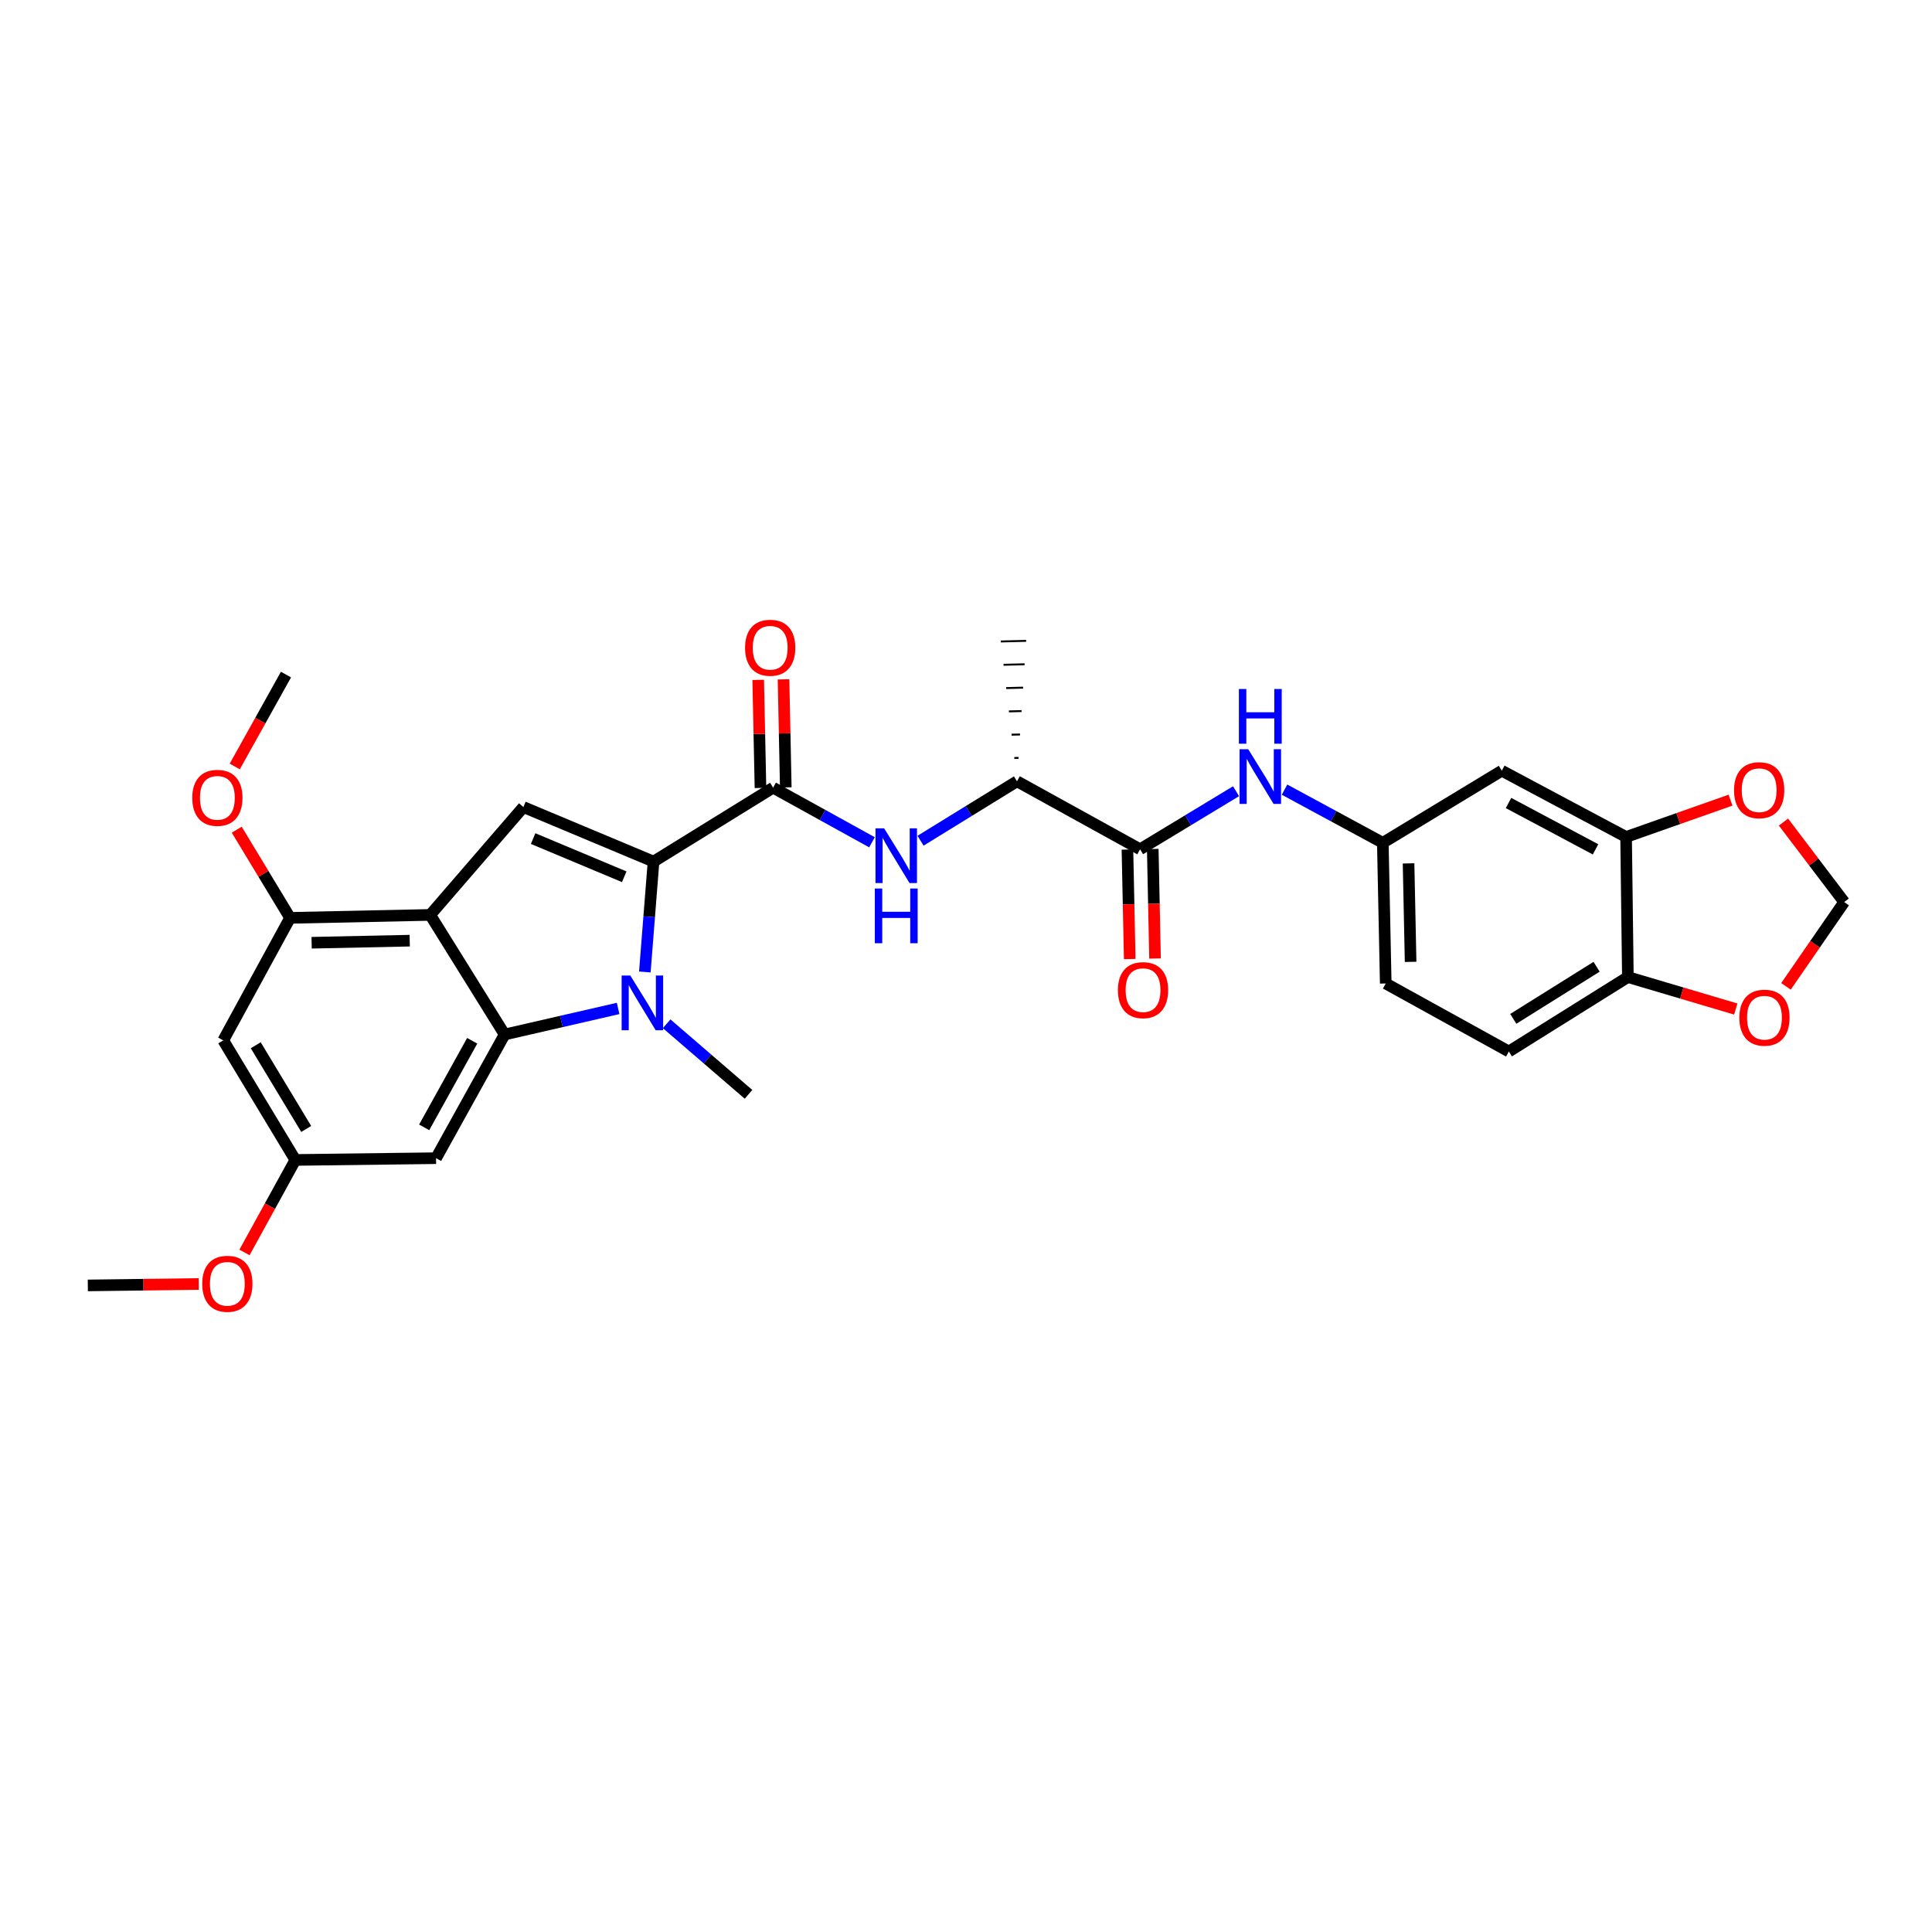 <?xml version='1.0' encoding='iso-8859-1'?>
<svg version='1.1' baseProfile='full'
              xmlns='http://www.w3.org/2000/svg'
                      xmlns:rdkit='http://www.rdkit.org/xml'
                      xmlns:xlink='http://www.w3.org/1999/xlink'
                  xml:space='preserve'
width='1000px' height='1000px' viewBox='0 0 1000 1000'>
<!-- END OF HEADER -->
<rect style='opacity:1.0;fill:#FFFFFF;stroke:none' width='1000' height='1000' x='0' y='0'> </rect>
<path class='bond-0' d='M 338.269,445.957 L 336.016,474.524' style='fill:none;fill-rule:evenodd;stroke:#000000;stroke-width:6px;stroke-linecap:butt;stroke-linejoin:miter;stroke-opacity:1' />
<path class='bond-0' d='M 336.016,474.524 L 333.764,503.091' style='fill:none;fill-rule:evenodd;stroke:#0000FF;stroke-width:6px;stroke-linecap:butt;stroke-linejoin:miter;stroke-opacity:1' />
<path class='bond-3' d='M 338.269,445.957 L 270.907,417.733' style='fill:none;fill-rule:evenodd;stroke:#000000;stroke-width:6px;stroke-linecap:butt;stroke-linejoin:miter;stroke-opacity:1' />
<path class='bond-3' d='M 323.1,453.81 L 275.948,434.053' style='fill:none;fill-rule:evenodd;stroke:#000000;stroke-width:6px;stroke-linecap:butt;stroke-linejoin:miter;stroke-opacity:1' />
<path class='bond-4' d='M 338.269,445.957 L 400.17,407.701' style='fill:none;fill-rule:evenodd;stroke:#000000;stroke-width:6px;stroke-linecap:butt;stroke-linejoin:miter;stroke-opacity:1' />
<path class='bond-1' d='M 319.934,521.971 L 290.565,528.714' style='fill:none;fill-rule:evenodd;stroke:#0000FF;stroke-width:6px;stroke-linecap:butt;stroke-linejoin:miter;stroke-opacity:1' />
<path class='bond-1' d='M 290.565,528.714 L 261.196,535.457' style='fill:none;fill-rule:evenodd;stroke:#000000;stroke-width:6px;stroke-linecap:butt;stroke-linejoin:miter;stroke-opacity:1' />
<path class='bond-23' d='M 345.056,529.904 L 366.243,548.165' style='fill:none;fill-rule:evenodd;stroke:#0000FF;stroke-width:6px;stroke-linecap:butt;stroke-linejoin:miter;stroke-opacity:1' />
<path class='bond-23' d='M 366.243,548.165 L 387.43,566.426' style='fill:none;fill-rule:evenodd;stroke:#000000;stroke-width:6px;stroke-linecap:butt;stroke-linejoin:miter;stroke-opacity:1' />
<path class='bond-8' d='M 261.196,535.457 L 225.699,599.477' style='fill:none;fill-rule:evenodd;stroke:#000000;stroke-width:6px;stroke-linecap:butt;stroke-linejoin:miter;stroke-opacity:1' />
<path class='bond-8' d='M 244.411,538.706 L 219.563,583.52' style='fill:none;fill-rule:evenodd;stroke:#000000;stroke-width:6px;stroke-linecap:butt;stroke-linejoin:miter;stroke-opacity:1' />
<path class='bond-30' d='M 261.196,535.457 L 222.67,473.556' style='fill:none;fill-rule:evenodd;stroke:#000000;stroke-width:6px;stroke-linecap:butt;stroke-linejoin:miter;stroke-opacity:1' />
<path class='bond-2' d='M 222.67,473.556 L 270.907,417.733' style='fill:none;fill-rule:evenodd;stroke:#000000;stroke-width:6px;stroke-linecap:butt;stroke-linejoin:miter;stroke-opacity:1' />
<path class='bond-7' d='M 222.67,473.556 L 150.14,475.092' style='fill:none;fill-rule:evenodd;stroke:#000000;stroke-width:6px;stroke-linecap:butt;stroke-linejoin:miter;stroke-opacity:1' />
<path class='bond-7' d='M 212.068,486.887 L 161.297,487.962' style='fill:none;fill-rule:evenodd;stroke:#000000;stroke-width:6px;stroke-linecap:butt;stroke-linejoin:miter;stroke-opacity:1' />
<path class='bond-6' d='M 400.17,407.701 L 425.751,421.832' style='fill:none;fill-rule:evenodd;stroke:#000000;stroke-width:6px;stroke-linecap:butt;stroke-linejoin:miter;stroke-opacity:1' />
<path class='bond-6' d='M 425.751,421.832 L 451.332,435.962' style='fill:none;fill-rule:evenodd;stroke:#0000FF;stroke-width:6px;stroke-linecap:butt;stroke-linejoin:miter;stroke-opacity:1' />
<path class='bond-19' d='M 406.721,407.564 L 406.134,379.596' style='fill:none;fill-rule:evenodd;stroke:#000000;stroke-width:6px;stroke-linecap:butt;stroke-linejoin:miter;stroke-opacity:1' />
<path class='bond-19' d='M 406.134,379.596 L 405.547,351.629' style='fill:none;fill-rule:evenodd;stroke:#FF0000;stroke-width:6px;stroke-linecap:butt;stroke-linejoin:miter;stroke-opacity:1' />
<path class='bond-19' d='M 393.62,407.839 L 393.033,379.871' style='fill:none;fill-rule:evenodd;stroke:#000000;stroke-width:6px;stroke-linecap:butt;stroke-linejoin:miter;stroke-opacity:1' />
<path class='bond-19' d='M 393.033,379.871 L 392.446,351.904' style='fill:none;fill-rule:evenodd;stroke:#FF0000;stroke-width:6px;stroke-linecap:butt;stroke-linejoin:miter;stroke-opacity:1' />
<path class='bond-5' d='M 590.111,439.58 L 526.39,404.396' style='fill:none;fill-rule:evenodd;stroke:#000000;stroke-width:6px;stroke-linecap:butt;stroke-linejoin:miter;stroke-opacity:1' />
<path class='bond-9' d='M 590.111,439.58 L 614.943,424.557' style='fill:none;fill-rule:evenodd;stroke:#000000;stroke-width:6px;stroke-linecap:butt;stroke-linejoin:miter;stroke-opacity:1' />
<path class='bond-9' d='M 614.943,424.557 L 639.775,409.533' style='fill:none;fill-rule:evenodd;stroke:#0000FF;stroke-width:6px;stroke-linecap:butt;stroke-linejoin:miter;stroke-opacity:1' />
<path class='bond-21' d='M 583.561,439.717 L 584.153,468.061' style='fill:none;fill-rule:evenodd;stroke:#000000;stroke-width:6px;stroke-linecap:butt;stroke-linejoin:miter;stroke-opacity:1' />
<path class='bond-21' d='M 584.153,468.061 L 584.745,496.405' style='fill:none;fill-rule:evenodd;stroke:#FF0000;stroke-width:6px;stroke-linecap:butt;stroke-linejoin:miter;stroke-opacity:1' />
<path class='bond-21' d='M 596.662,439.443 L 597.254,467.787' style='fill:none;fill-rule:evenodd;stroke:#000000;stroke-width:6px;stroke-linecap:butt;stroke-linejoin:miter;stroke-opacity:1' />
<path class='bond-21' d='M 597.254,467.787 L 597.846,496.131' style='fill:none;fill-rule:evenodd;stroke:#FF0000;stroke-width:6px;stroke-linecap:butt;stroke-linejoin:miter;stroke-opacity:1' />
<path class='bond-13' d='M 476.467,435.153 L 501.428,419.774' style='fill:none;fill-rule:evenodd;stroke:#0000FF;stroke-width:6px;stroke-linecap:butt;stroke-linejoin:miter;stroke-opacity:1' />
<path class='bond-13' d='M 501.428,419.774 L 526.39,404.396' style='fill:none;fill-rule:evenodd;stroke:#000000;stroke-width:6px;stroke-linecap:butt;stroke-linejoin:miter;stroke-opacity:1' />
<path class='bond-11' d='M 150.14,475.092 L 115.553,538.5' style='fill:none;fill-rule:evenodd;stroke:#000000;stroke-width:6px;stroke-linecap:butt;stroke-linejoin:miter;stroke-opacity:1' />
<path class='bond-25' d='M 150.14,475.092 L 136.339,452.273' style='fill:none;fill-rule:evenodd;stroke:#000000;stroke-width:6px;stroke-linecap:butt;stroke-linejoin:miter;stroke-opacity:1' />
<path class='bond-25' d='M 136.339,452.273 L 122.537,429.455' style='fill:none;fill-rule:evenodd;stroke:#FF0000;stroke-width:6px;stroke-linecap:butt;stroke-linejoin:miter;stroke-opacity:1' />
<path class='bond-17' d='M 225.699,599.477 L 152.87,600.387' style='fill:none;fill-rule:evenodd;stroke:#000000;stroke-width:6px;stroke-linecap:butt;stroke-linejoin:miter;stroke-opacity:1' />
<path class='bond-16' d='M 664.875,408.721 L 690.308,422.48' style='fill:none;fill-rule:evenodd;stroke:#0000FF;stroke-width:6px;stroke-linecap:butt;stroke-linejoin:miter;stroke-opacity:1' />
<path class='bond-16' d='M 690.308,422.48 L 715.741,436.239' style='fill:none;fill-rule:evenodd;stroke:#000000;stroke-width:6px;stroke-linecap:butt;stroke-linejoin:miter;stroke-opacity:1' />
<path class='bond-10' d='M 841.663,433.218 L 777.33,398.914' style='fill:none;fill-rule:evenodd;stroke:#000000;stroke-width:6px;stroke-linecap:butt;stroke-linejoin:miter;stroke-opacity:1' />
<path class='bond-10' d='M 825.847,439.635 L 780.814,415.623' style='fill:none;fill-rule:evenodd;stroke:#000000;stroke-width:6px;stroke-linecap:butt;stroke-linejoin:miter;stroke-opacity:1' />
<path class='bond-15' d='M 841.663,433.218 L 868.687,423.686' style='fill:none;fill-rule:evenodd;stroke:#000000;stroke-width:6px;stroke-linecap:butt;stroke-linejoin:miter;stroke-opacity:1' />
<path class='bond-15' d='M 868.687,423.686 L 895.712,414.154' style='fill:none;fill-rule:evenodd;stroke:#FF0000;stroke-width:6px;stroke-linecap:butt;stroke-linejoin:miter;stroke-opacity:1' />
<path class='bond-32' d='M 841.663,433.218 L 842.587,505.726' style='fill:none;fill-rule:evenodd;stroke:#000000;stroke-width:6px;stroke-linecap:butt;stroke-linejoin:miter;stroke-opacity:1' />
<path class='bond-31' d='M 115.553,538.5 L 152.87,600.387' style='fill:none;fill-rule:evenodd;stroke:#000000;stroke-width:6px;stroke-linecap:butt;stroke-linejoin:miter;stroke-opacity:1' />
<path class='bond-31' d='M 132.372,541.017 L 158.494,584.337' style='fill:none;fill-rule:evenodd;stroke:#000000;stroke-width:6px;stroke-linecap:butt;stroke-linejoin:miter;stroke-opacity:1' />
<path class='bond-12' d='M 777.33,398.914 L 715.741,436.239' style='fill:none;fill-rule:evenodd;stroke:#000000;stroke-width:6px;stroke-linecap:butt;stroke-linejoin:miter;stroke-opacity:1' />
<path class='bond-27' d='M 527.179,392.281 L 524.996,392.335' style='fill:none;fill-rule:evenodd;stroke:#000000;stroke-width:1.0px;stroke-linecap:butt;stroke-linejoin:miter;stroke-opacity:1' />
<path class='bond-27' d='M 527.969,380.165 L 523.602,380.274' style='fill:none;fill-rule:evenodd;stroke:#000000;stroke-width:1.0px;stroke-linecap:butt;stroke-linejoin:miter;stroke-opacity:1' />
<path class='bond-27' d='M 528.758,368.049 L 522.209,368.213' style='fill:none;fill-rule:evenodd;stroke:#000000;stroke-width:1.0px;stroke-linecap:butt;stroke-linejoin:miter;stroke-opacity:1' />
<path class='bond-27' d='M 529.548,355.934 L 520.815,356.152' style='fill:none;fill-rule:evenodd;stroke:#000000;stroke-width:1.0px;stroke-linecap:butt;stroke-linejoin:miter;stroke-opacity:1' />
<path class='bond-27' d='M 530.337,343.818 L 519.421,344.091' style='fill:none;fill-rule:evenodd;stroke:#000000;stroke-width:1.0px;stroke-linecap:butt;stroke-linejoin:miter;stroke-opacity:1' />
<path class='bond-27' d='M 531.127,331.702 L 518.027,332.03' style='fill:none;fill-rule:evenodd;stroke:#000000;stroke-width:1.0px;stroke-linecap:butt;stroke-linejoin:miter;stroke-opacity:1' />
<path class='bond-14' d='M 842.587,505.726 L 780.977,544.251' style='fill:none;fill-rule:evenodd;stroke:#000000;stroke-width:6px;stroke-linecap:butt;stroke-linejoin:miter;stroke-opacity:1' />
<path class='bond-14' d='M 826.398,500.394 L 783.271,527.362' style='fill:none;fill-rule:evenodd;stroke:#000000;stroke-width:6px;stroke-linecap:butt;stroke-linejoin:miter;stroke-opacity:1' />
<path class='bond-18' d='M 842.587,505.726 L 870.513,513.999' style='fill:none;fill-rule:evenodd;stroke:#000000;stroke-width:6px;stroke-linecap:butt;stroke-linejoin:miter;stroke-opacity:1' />
<path class='bond-18' d='M 870.513,513.999 L 898.439,522.273' style='fill:none;fill-rule:evenodd;stroke:#FF0000;stroke-width:6px;stroke-linecap:butt;stroke-linejoin:miter;stroke-opacity:1' />
<path class='bond-20' d='M 923.124,425.504 L 938.835,446.199' style='fill:none;fill-rule:evenodd;stroke:#FF0000;stroke-width:6px;stroke-linecap:butt;stroke-linejoin:miter;stroke-opacity:1' />
<path class='bond-20' d='M 938.835,446.199 L 954.545,466.895' style='fill:none;fill-rule:evenodd;stroke:#000000;stroke-width:6px;stroke-linecap:butt;stroke-linejoin:miter;stroke-opacity:1' />
<path class='bond-24' d='M 715.741,436.239 L 717.256,509.053' style='fill:none;fill-rule:evenodd;stroke:#000000;stroke-width:6px;stroke-linecap:butt;stroke-linejoin:miter;stroke-opacity:1' />
<path class='bond-24' d='M 729.069,446.888 L 730.129,497.858' style='fill:none;fill-rule:evenodd;stroke:#000000;stroke-width:6px;stroke-linecap:butt;stroke-linejoin:miter;stroke-opacity:1' />
<path class='bond-26' d='M 152.87,600.387 L 139.71,624.324' style='fill:none;fill-rule:evenodd;stroke:#000000;stroke-width:6px;stroke-linecap:butt;stroke-linejoin:miter;stroke-opacity:1' />
<path class='bond-26' d='M 139.71,624.324 L 126.549,648.26' style='fill:none;fill-rule:evenodd;stroke:#FF0000;stroke-width:6px;stroke-linecap:butt;stroke-linejoin:miter;stroke-opacity:1' />
<path class='bond-33' d='M 924.421,510.534 L 939.483,488.715' style='fill:none;fill-rule:evenodd;stroke:#FF0000;stroke-width:6px;stroke-linecap:butt;stroke-linejoin:miter;stroke-opacity:1' />
<path class='bond-33' d='M 939.483,488.715 L 954.545,466.895' style='fill:none;fill-rule:evenodd;stroke:#000000;stroke-width:6px;stroke-linecap:butt;stroke-linejoin:miter;stroke-opacity:1' />
<path class='bond-22' d='M 780.977,544.251 L 717.256,509.053' style='fill:none;fill-rule:evenodd;stroke:#000000;stroke-width:6px;stroke-linecap:butt;stroke-linejoin:miter;stroke-opacity:1' />
<path class='bond-28' d='M 121.507,396.734 L 134.764,372.945' style='fill:none;fill-rule:evenodd;stroke:#FF0000;stroke-width:6px;stroke-linecap:butt;stroke-linejoin:miter;stroke-opacity:1' />
<path class='bond-28' d='M 134.764,372.945 L 148.022,349.156' style='fill:none;fill-rule:evenodd;stroke:#000000;stroke-width:6px;stroke-linecap:butt;stroke-linejoin:miter;stroke-opacity:1' />
<path class='bond-29' d='M 102.866,664.596 L 74.16,664.964' style='fill:none;fill-rule:evenodd;stroke:#FF0000;stroke-width:6px;stroke-linecap:butt;stroke-linejoin:miter;stroke-opacity:1' />
<path class='bond-29' d='M 74.16,664.964 L 45.455,665.331' style='fill:none;fill-rule:evenodd;stroke:#000000;stroke-width:6px;stroke-linecap:butt;stroke-linejoin:miter;stroke-opacity:1' />
<path  class='atom-1' d='M 326.243 504.925
L 335.523 519.925
Q 336.443 521.405, 337.923 524.085
Q 339.403 526.765, 339.483 526.925
L 339.483 504.925
L 343.243 504.925
L 343.243 533.245
L 339.363 533.245
L 329.403 516.845
Q 328.243 514.925, 327.003 512.725
Q 325.803 510.525, 325.443 509.845
L 325.443 533.245
L 321.763 533.245
L 321.763 504.925
L 326.243 504.925
' fill='#0000FF'/>
<path  class='atom-7' d='M 457.631 428.74
L 466.911 443.74
Q 467.831 445.22, 469.311 447.9
Q 470.791 450.58, 470.871 450.74
L 470.871 428.74
L 474.631 428.74
L 474.631 457.06
L 470.751 457.06
L 460.791 440.66
Q 459.631 438.74, 458.391 436.54
Q 457.191 434.34, 456.831 433.66
L 456.831 457.06
L 453.151 457.06
L 453.151 428.74
L 457.631 428.74
' fill='#0000FF'/>
<path  class='atom-7' d='M 452.811 459.892
L 456.651 459.892
L 456.651 471.932
L 471.131 471.932
L 471.131 459.892
L 474.971 459.892
L 474.971 488.212
L 471.131 488.212
L 471.131 475.132
L 456.651 475.132
L 456.651 488.212
L 452.811 488.212
L 452.811 459.892
' fill='#0000FF'/>
<path  class='atom-10' d='M 646.073 387.776
L 655.353 402.776
Q 656.273 404.256, 657.753 406.936
Q 659.233 409.616, 659.313 409.776
L 659.313 387.776
L 663.073 387.776
L 663.073 416.096
L 659.193 416.096
L 649.233 399.696
Q 648.073 397.776, 646.833 395.576
Q 645.633 393.376, 645.273 392.696
L 645.273 416.096
L 641.593 416.096
L 641.593 387.776
L 646.073 387.776
' fill='#0000FF'/>
<path  class='atom-10' d='M 641.253 356.624
L 645.093 356.624
L 645.093 368.664
L 659.573 368.664
L 659.573 356.624
L 663.413 356.624
L 663.413 384.944
L 659.573 384.944
L 659.573 371.864
L 645.093 371.864
L 645.093 384.944
L 641.253 384.944
L 641.253 356.624
' fill='#0000FF'/>
<path  class='atom-16' d='M 897.538 409.004
Q 897.538 402.204, 900.898 398.404
Q 904.258 394.604, 910.538 394.604
Q 916.818 394.604, 920.178 398.404
Q 923.538 402.204, 923.538 409.004
Q 923.538 415.884, 920.138 419.804
Q 916.738 423.684, 910.538 423.684
Q 904.298 423.684, 900.898 419.804
Q 897.538 415.924, 897.538 409.004
M 910.538 420.484
Q 914.858 420.484, 917.178 417.604
Q 919.538 414.684, 919.538 409.004
Q 919.538 403.444, 917.178 400.644
Q 914.858 397.804, 910.538 397.804
Q 906.218 397.804, 903.858 400.604
Q 901.538 403.404, 901.538 409.004
Q 901.538 414.724, 903.858 417.604
Q 906.218 420.484, 910.538 420.484
' fill='#FF0000'/>
<path  class='atom-19' d='M 900.283 526.75
Q 900.283 519.95, 903.643 516.15
Q 907.003 512.35, 913.283 512.35
Q 919.563 512.35, 922.923 516.15
Q 926.283 519.95, 926.283 526.75
Q 926.283 533.63, 922.883 537.55
Q 919.483 541.43, 913.283 541.43
Q 907.043 541.43, 903.643 537.55
Q 900.283 533.67, 900.283 526.75
M 913.283 538.23
Q 917.603 538.23, 919.923 535.35
Q 922.283 532.43, 922.283 526.75
Q 922.283 521.19, 919.923 518.39
Q 917.603 515.55, 913.283 515.55
Q 908.963 515.55, 906.603 518.35
Q 904.283 521.15, 904.283 526.75
Q 904.283 532.47, 906.603 535.35
Q 908.963 538.23, 913.283 538.23
' fill='#FF0000'/>
<path  class='atom-20' d='M 385.649 335.273
Q 385.649 328.473, 389.009 324.673
Q 392.369 320.873, 398.649 320.873
Q 404.929 320.873, 408.289 324.673
Q 411.649 328.473, 411.649 335.273
Q 411.649 342.153, 408.249 346.073
Q 404.849 349.953, 398.649 349.953
Q 392.409 349.953, 389.009 346.073
Q 385.649 342.193, 385.649 335.273
M 398.649 346.753
Q 402.969 346.753, 405.289 343.873
Q 407.649 340.953, 407.649 335.273
Q 407.649 329.713, 405.289 326.913
Q 402.969 324.073, 398.649 324.073
Q 394.329 324.073, 391.969 326.873
Q 389.649 329.673, 389.649 335.273
Q 389.649 340.993, 391.969 343.873
Q 394.329 346.753, 398.649 346.753
' fill='#FF0000'/>
<path  class='atom-22' d='M 578.633 512.489
Q 578.633 505.689, 581.993 501.889
Q 585.353 498.089, 591.633 498.089
Q 597.913 498.089, 601.273 501.889
Q 604.633 505.689, 604.633 512.489
Q 604.633 519.369, 601.233 523.289
Q 597.833 527.169, 591.633 527.169
Q 585.393 527.169, 581.993 523.289
Q 578.633 519.409, 578.633 512.489
M 591.633 523.969
Q 595.953 523.969, 598.273 521.089
Q 600.633 518.169, 600.633 512.489
Q 600.633 506.929, 598.273 504.129
Q 595.953 501.289, 591.633 501.289
Q 587.313 501.289, 584.953 504.089
Q 582.633 506.889, 582.633 512.489
Q 582.633 518.209, 584.953 521.089
Q 587.313 523.969, 591.633 523.969
' fill='#FF0000'/>
<path  class='atom-26' d='M 99.51 412.957
Q 99.51 406.157, 102.87 402.357
Q 106.23 398.557, 112.51 398.557
Q 118.79 398.557, 122.15 402.357
Q 125.51 406.157, 125.51 412.957
Q 125.51 419.837, 122.11 423.757
Q 118.71 427.637, 112.51 427.637
Q 106.27 427.637, 102.87 423.757
Q 99.51 419.877, 99.51 412.957
M 112.51 424.437
Q 116.83 424.437, 119.15 421.557
Q 121.51 418.637, 121.51 412.957
Q 121.51 407.397, 119.15 404.597
Q 116.83 401.757, 112.51 401.757
Q 108.19 401.757, 105.83 404.557
Q 103.51 407.357, 103.51 412.957
Q 103.51 418.677, 105.83 421.557
Q 108.19 424.437, 112.51 424.437
' fill='#FF0000'/>
<path  class='atom-27' d='M 104.672 664.487
Q 104.672 657.687, 108.032 653.887
Q 111.392 650.087, 117.672 650.087
Q 123.952 650.087, 127.312 653.887
Q 130.672 657.687, 130.672 664.487
Q 130.672 671.367, 127.272 675.287
Q 123.872 679.167, 117.672 679.167
Q 111.432 679.167, 108.032 675.287
Q 104.672 671.407, 104.672 664.487
M 117.672 675.967
Q 121.992 675.967, 124.312 673.087
Q 126.672 670.167, 126.672 664.487
Q 126.672 658.927, 124.312 656.127
Q 121.992 653.287, 117.672 653.287
Q 113.352 653.287, 110.992 656.087
Q 108.672 658.887, 108.672 664.487
Q 108.672 670.207, 110.992 673.087
Q 113.352 675.967, 117.672 675.967
' fill='#FF0000'/>
</svg>
